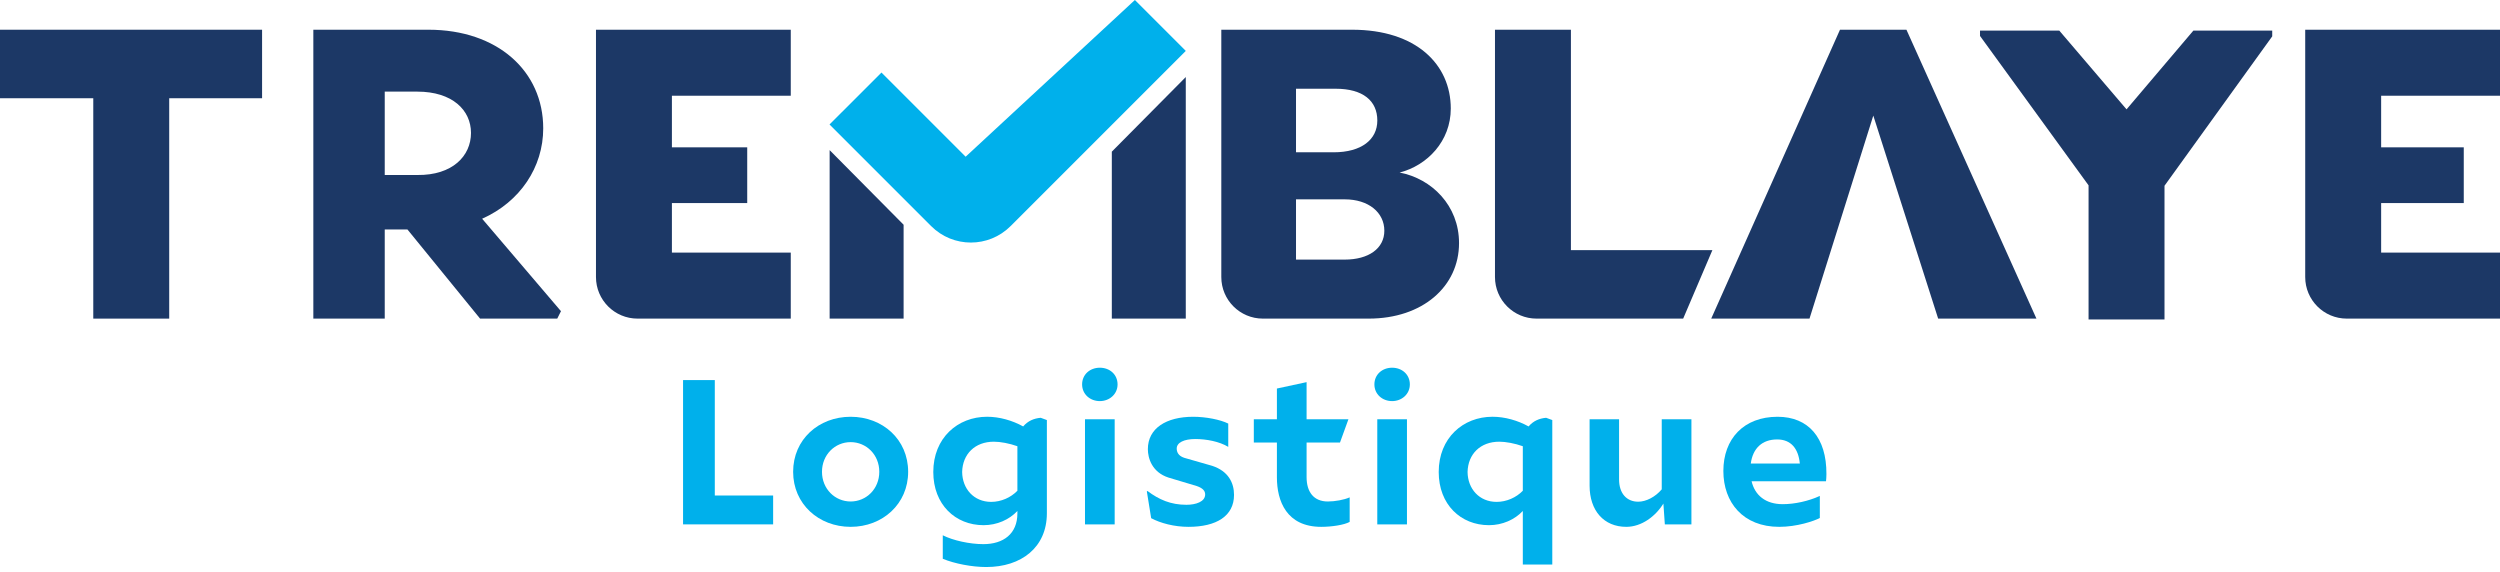 <svg width="332" height="76" viewBox="0 0 332 76" fill="none" xmlns="http://www.w3.org/2000/svg">
<path d="M34.804 13.046H22.471V42.312H12.387V13.046H0V3.947H34.804V13.046Z" fill="#1C3866"/>
<path d="M51.093 23.24H55.422C60.082 23.294 62.548 20.718 62.548 17.649C62.548 14.634 60.082 12.168 55.422 12.168H51.093V23.24ZM74.497 41.326L74.002 42.312H63.754L54.108 30.474H51.093V42.312H41.611V3.947H56.903C66.056 3.947 72.14 9.427 72.14 17.046C72.14 22.198 69.07 26.802 64.028 29.048L74.497 41.326Z" fill="#1C3866"/>
<path d="M89.229 12.716V19.567H99.231V26.966H89.229V33.543H105.014V42.312H84.667C81.618 42.312 79.145 39.84 79.145 36.791V3.947H105.014V12.716H89.229Z" fill="#1C3866"/>
<path d="M183.84 30.639C183.84 28.227 181.757 26.473 178.579 26.473H172.11V34.475H178.579C181.757 34.475 183.84 32.996 183.84 30.639ZM177.372 11.784H172.11V20.225H177.099C180.825 20.225 182.908 18.526 182.908 16.005C182.908 13.375 180.99 11.784 177.372 11.784ZM193.76 32.283C193.76 38.038 188.936 42.312 181.757 42.312H167.712C164.662 42.312 162.19 39.84 162.19 36.791V3.947H179.565C188.06 3.947 192.664 8.551 192.664 14.415C192.664 18.745 189.54 21.979 185.868 22.911C190.143 23.732 193.76 27.295 193.76 32.283Z" fill="#1C3866"/>
<path d="M227.407 33.214L223.525 42.312H204.054C201.005 42.312 198.533 39.84 198.533 36.791V3.947H208.618V33.214H227.407Z" fill="#1C3866"/>
<path d="M316.216 12.716V19.567H327.188V26.966H316.216V33.543H332V42.312H311.654C308.604 42.312 306.132 39.84 306.132 36.791V3.947H332V12.716H316.216Z" fill="#1C3866"/>
<path d="M270.439 42.312L253.175 3.947H250.263H247.262H244.351L227.25 42.312H240.301L248.775 15.35L257.387 42.312H270.439Z" fill="#1C3866"/>
<path d="M301.751 4.06V4.827L287.446 24.668V42.426H277.361V24.613L262.946 4.773V4.06H273.47L282.404 14.522L291.283 4.06H301.751Z" fill="#1C3866"/>
<path d="M110.176 19.937V42.312H119.999V29.846L110.176 19.937Z" fill="#1C3866"/>
<path d="M157.472 10.232V42.312H147.649V20.141L157.472 10.232Z" fill="#1C3866"/>
<path d="M128.237 20.811L117.059 9.633L110.161 16.53L123.658 30.026C126.57 32.939 131.293 32.939 134.207 30.026L157.472 6.761L150.712 4.22623e-05L128.237 20.811Z" fill="#00B0EB"/>
<path d="M102.672 65.804V69.637H90.71V50.475H94.925V65.804H102.672Z" fill="#00B0EB"/>
<path d="M116.77 62.656C116.77 60.384 115.046 58.714 112.965 58.714C110.885 58.714 109.16 60.384 109.16 62.656C109.16 64.928 110.885 66.598 112.965 66.598C115.046 66.598 116.77 64.928 116.77 62.656ZM105.328 62.656C105.328 58.358 108.722 55.347 112.965 55.347C117.208 55.347 120.602 58.358 120.602 62.656C120.602 66.926 117.208 69.965 112.965 69.965C108.722 69.965 105.328 66.926 105.328 62.656Z" fill="#00B0EB"/>
<path d="M135.11 65.172V59.259C134.043 58.876 132.838 58.657 131.99 58.657C129.472 58.657 127.829 60.3 127.774 62.681C127.802 64.926 129.335 66.65 131.634 66.65C132.948 66.65 134.234 66.075 135.11 65.172ZM139.025 55.783V68.156C139.025 72.7 135.631 75.301 130.977 75.301C129.088 75.301 126.789 74.863 125.201 74.206V71.085C126.543 71.769 128.76 72.262 130.594 72.262C133.249 72.262 135.11 70.893 135.11 68.184V67.855C134.043 69.005 132.4 69.744 130.621 69.744C126.871 69.744 123.941 67.006 123.941 62.681C123.941 58.164 127.172 55.345 131.087 55.345C132.729 55.345 134.453 55.838 135.877 56.632C136.506 55.892 137.3 55.564 138.204 55.482L139.025 55.783Z" fill="#00B0EB"/>
<path d="M144.087 55.676H148.029V69.637H144.087V55.676ZM143.704 51.05C143.704 49.736 144.745 48.832 146.059 48.832C147.373 48.832 148.413 49.736 148.413 51.05C148.413 52.336 147.345 53.267 146.059 53.267C144.745 53.267 143.704 52.336 143.704 51.05Z" fill="#00B0EB"/>
<path d="M152.875 68.815L152.3 65.257L152.382 65.202C153.915 66.352 155.475 67.036 157.555 67.036C158.815 67.036 160.046 66.625 160.046 65.667C160.046 65.174 159.718 64.819 158.924 64.545L155.174 63.422C152.984 62.711 152.437 60.849 152.437 59.645C152.437 56.88 154.873 55.347 158.459 55.347C160.156 55.347 162.072 55.73 163.112 56.251V59.344C161.935 58.632 160.211 58.303 158.733 58.303C157.254 58.303 156.269 58.769 156.269 59.562C156.269 59.973 156.433 60.521 157.254 60.794L160.977 61.862C163.14 62.573 163.879 64.134 163.879 65.722C163.879 68.541 161.525 69.965 157.829 69.965C155.94 69.965 154.106 69.473 152.875 68.815Z" fill="#00B0EB"/>
<path d="M179.236 66.05V69.309C178.496 69.719 176.827 69.965 175.458 69.965C170.859 69.965 169.573 66.543 169.573 63.395V58.769H166.507V55.676H169.573V51.597L173.515 50.748V55.676H179.072L177.95 58.769H173.515V63.369C173.515 65.311 174.446 66.598 176.334 66.598C177.292 66.598 178.496 66.38 179.236 66.05Z" fill="#00B0EB"/>
<path d="M182.903 55.676H186.845V69.637H182.903V55.676ZM182.52 51.05C182.52 49.736 183.56 48.832 184.874 48.832C186.188 48.832 187.228 49.736 187.228 51.05C187.228 52.336 186.161 53.267 184.874 53.267C183.56 53.267 182.52 52.336 182.52 51.05Z" fill="#00B0EB"/>
<path d="M202.23 65.172V59.26C201.162 58.876 199.958 58.657 199.109 58.657C196.59 58.657 194.948 60.3 194.893 62.681C194.92 64.926 196.454 66.65 198.752 66.65C200.066 66.65 201.354 66.076 202.23 65.172ZM206.144 55.783V74.973H202.23V67.855C201.162 69.005 199.52 69.744 197.74 69.744C193.989 69.744 191.061 67.006 191.061 62.681C191.061 58.165 194.291 55.345 198.206 55.345C199.847 55.345 201.572 55.838 202.996 56.632C203.625 55.893 204.419 55.564 205.322 55.482L206.144 55.783Z" fill="#00B0EB"/>
<path d="M224.621 55.676V69.637H221.09L220.898 66.872C219.858 68.57 217.996 69.965 215.971 69.965C212.987 69.965 211.098 67.802 211.098 64.491V55.676H215.013V63.67C215.013 65.531 216.026 66.626 217.558 66.626C218.599 66.626 219.83 65.996 220.679 64.984V55.676H224.621Z" fill="#00B0EB"/>
<path d="M232.503 61.561H239.018C238.826 59.562 237.84 58.358 236.007 58.358C234.036 58.358 232.777 59.508 232.503 61.561ZM242.549 62.957C242.549 63.286 242.522 63.696 242.494 63.915H232.612C233.05 65.777 234.474 66.954 236.746 66.954C238.333 66.954 240.195 66.543 241.673 65.859V68.788C240.907 69.198 238.635 69.965 236.28 69.965C231.49 69.965 228.862 66.735 228.862 62.546C228.862 58.276 231.572 55.347 236.061 55.347C240.14 55.347 242.577 58.112 242.549 62.957Z" fill="#00B0EB"/>
</svg>
